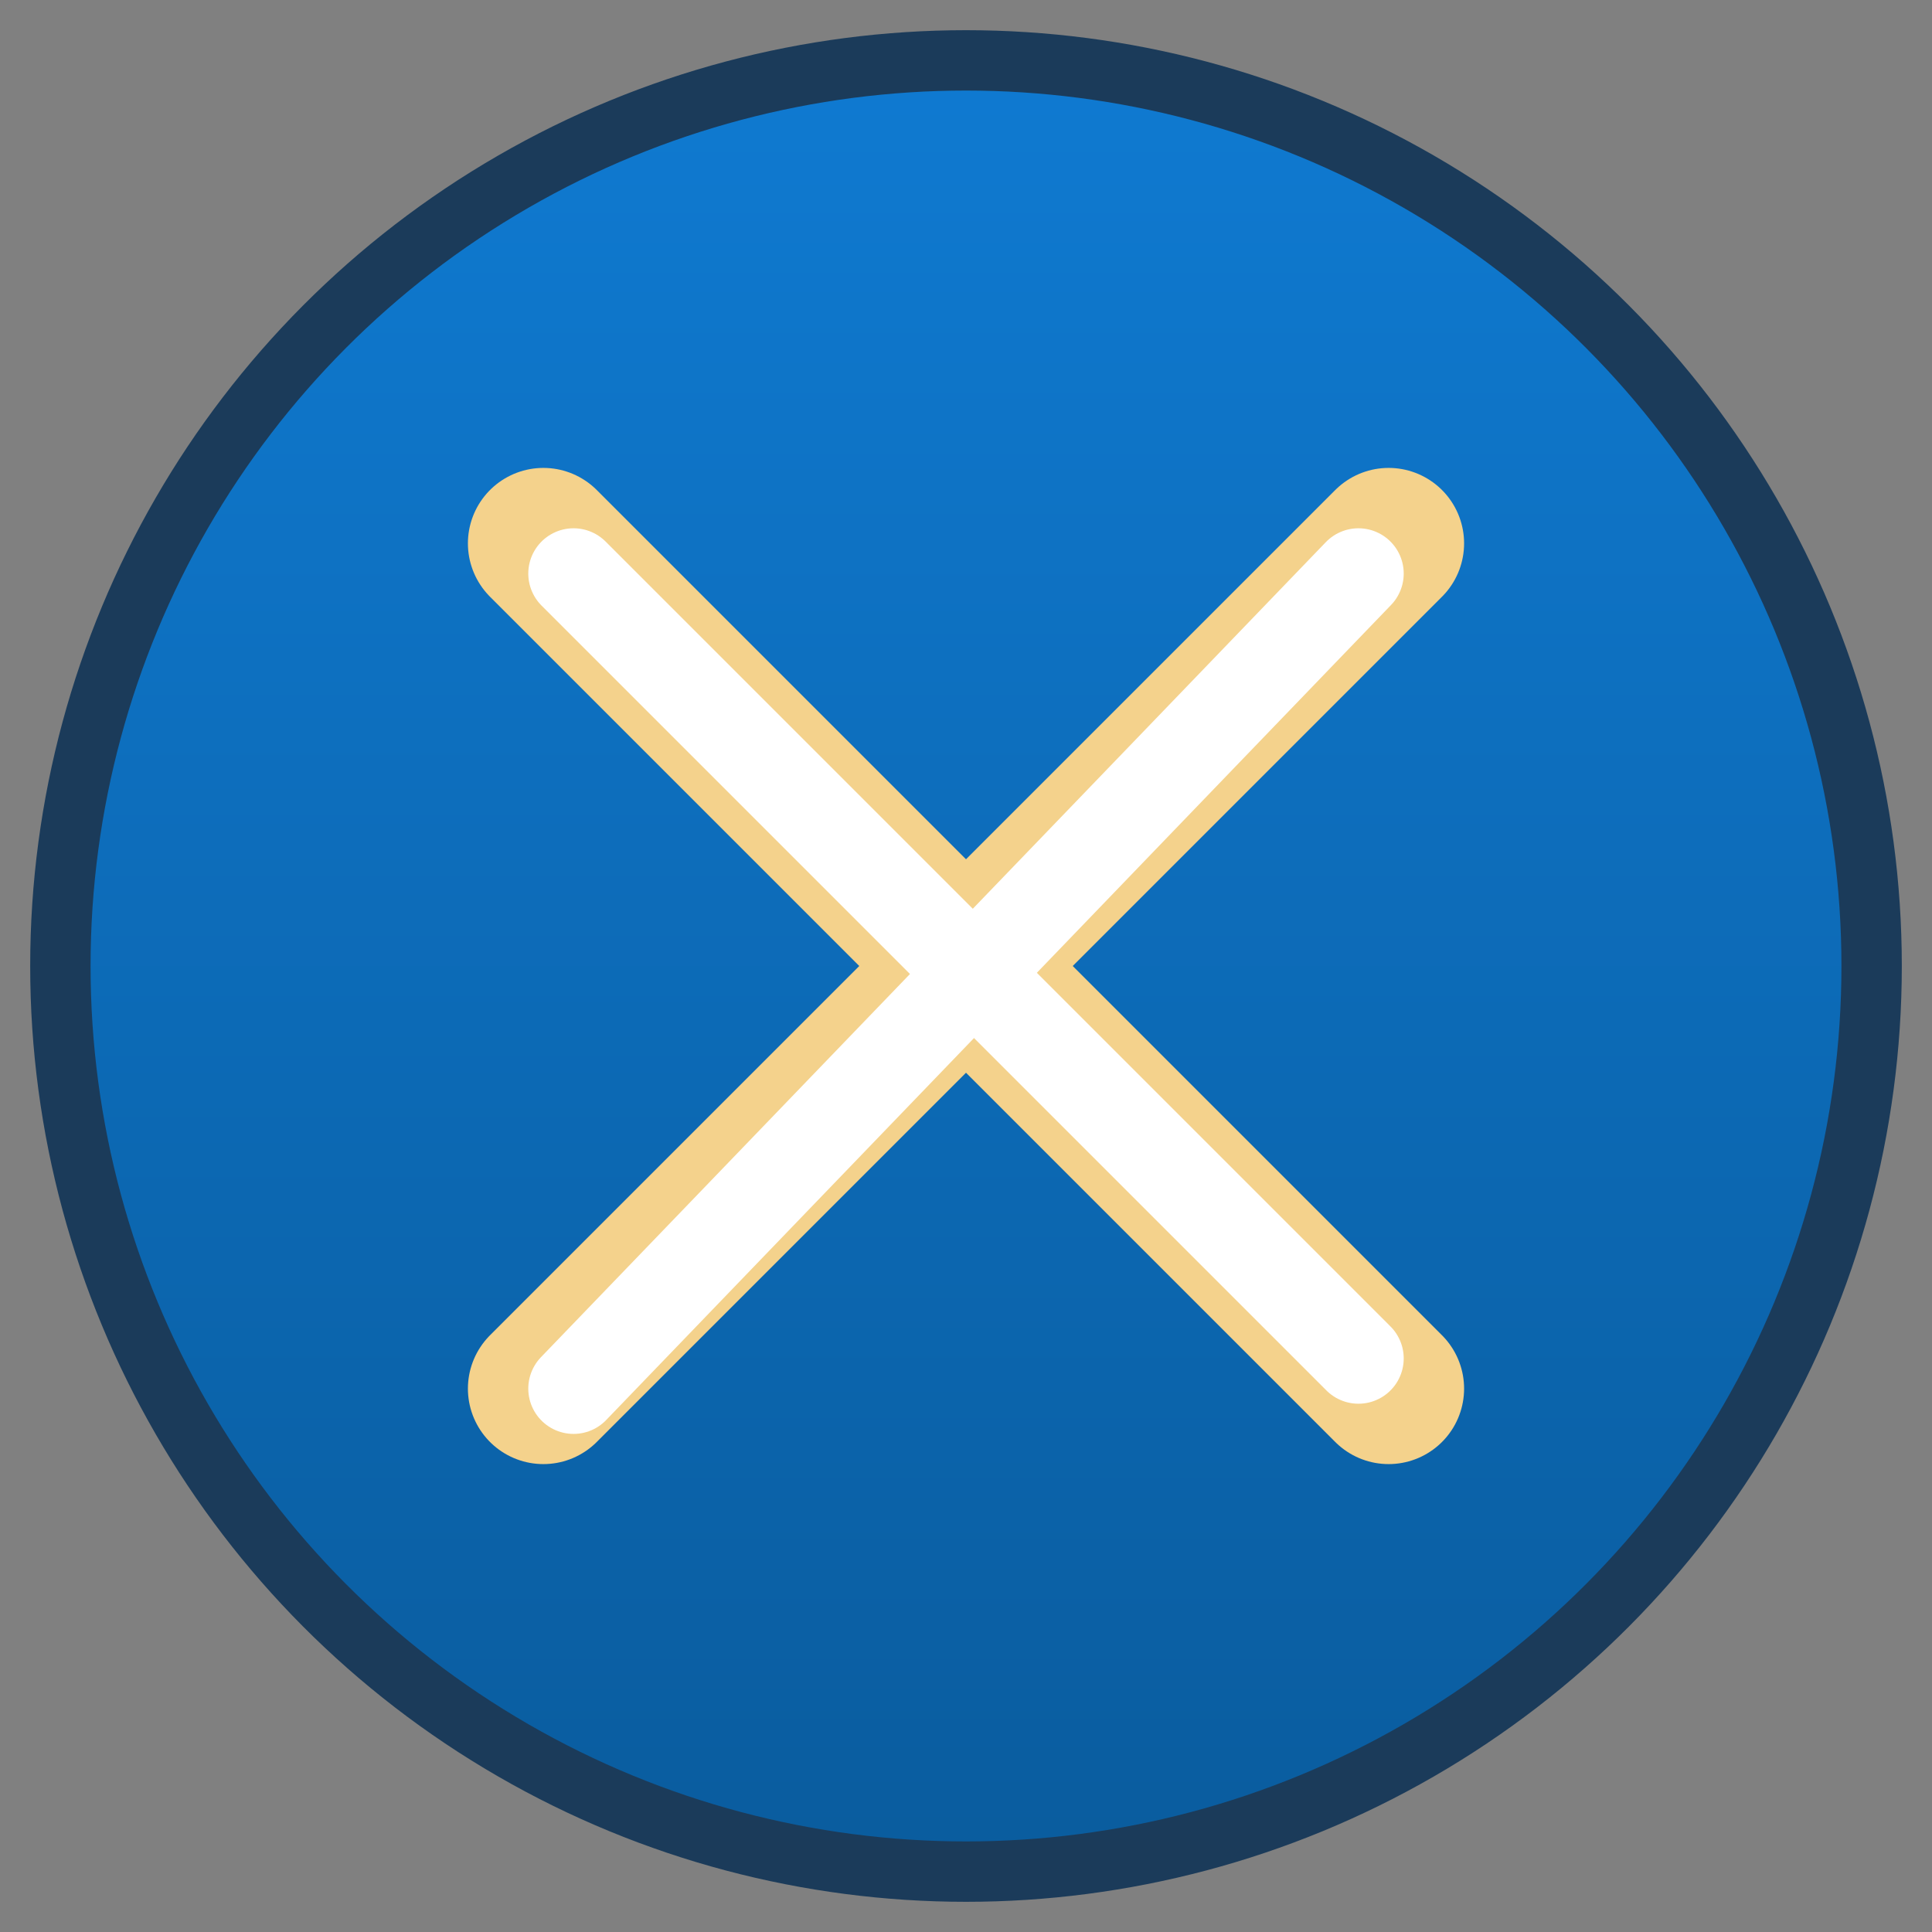 <svg xmlns="http://www.w3.org/2000/svg" viewBox="0 0 64 64" role="img" aria-label="App icon">
  <rect x="0" y="0" width="64" height="64" fill="#808080" stroke="none"/>
  <defs>
    <linearGradient id="bg" x1="0%" y1="0%" x2="0%" y2="100%">
      <stop offset="0%" stop-color="#0f7ad1"/>
      <stop offset="100%" stop-color="#0a5c9e"/>
    </linearGradient>
  </defs>
  <circle cx="32" cy="32" r="30" fill="url(#bg)" stroke="#1b3b5a" stroke-width="2"/>
  <g stroke-linecap="round" stroke-linejoin="round">
    <path d="M18 46 46 18" stroke="#f4d28c" stroke-width="5"/>
    <path d="M18 18 46 46" stroke="#f4d28c" stroke-width="5"/>
    <path d="M19 46 45 19" stroke="#ffffff" stroke-width="3"/>
    <path d="M19 19 45 45" stroke="#ffffff" stroke-width="3"/>
  </g>
</svg>
